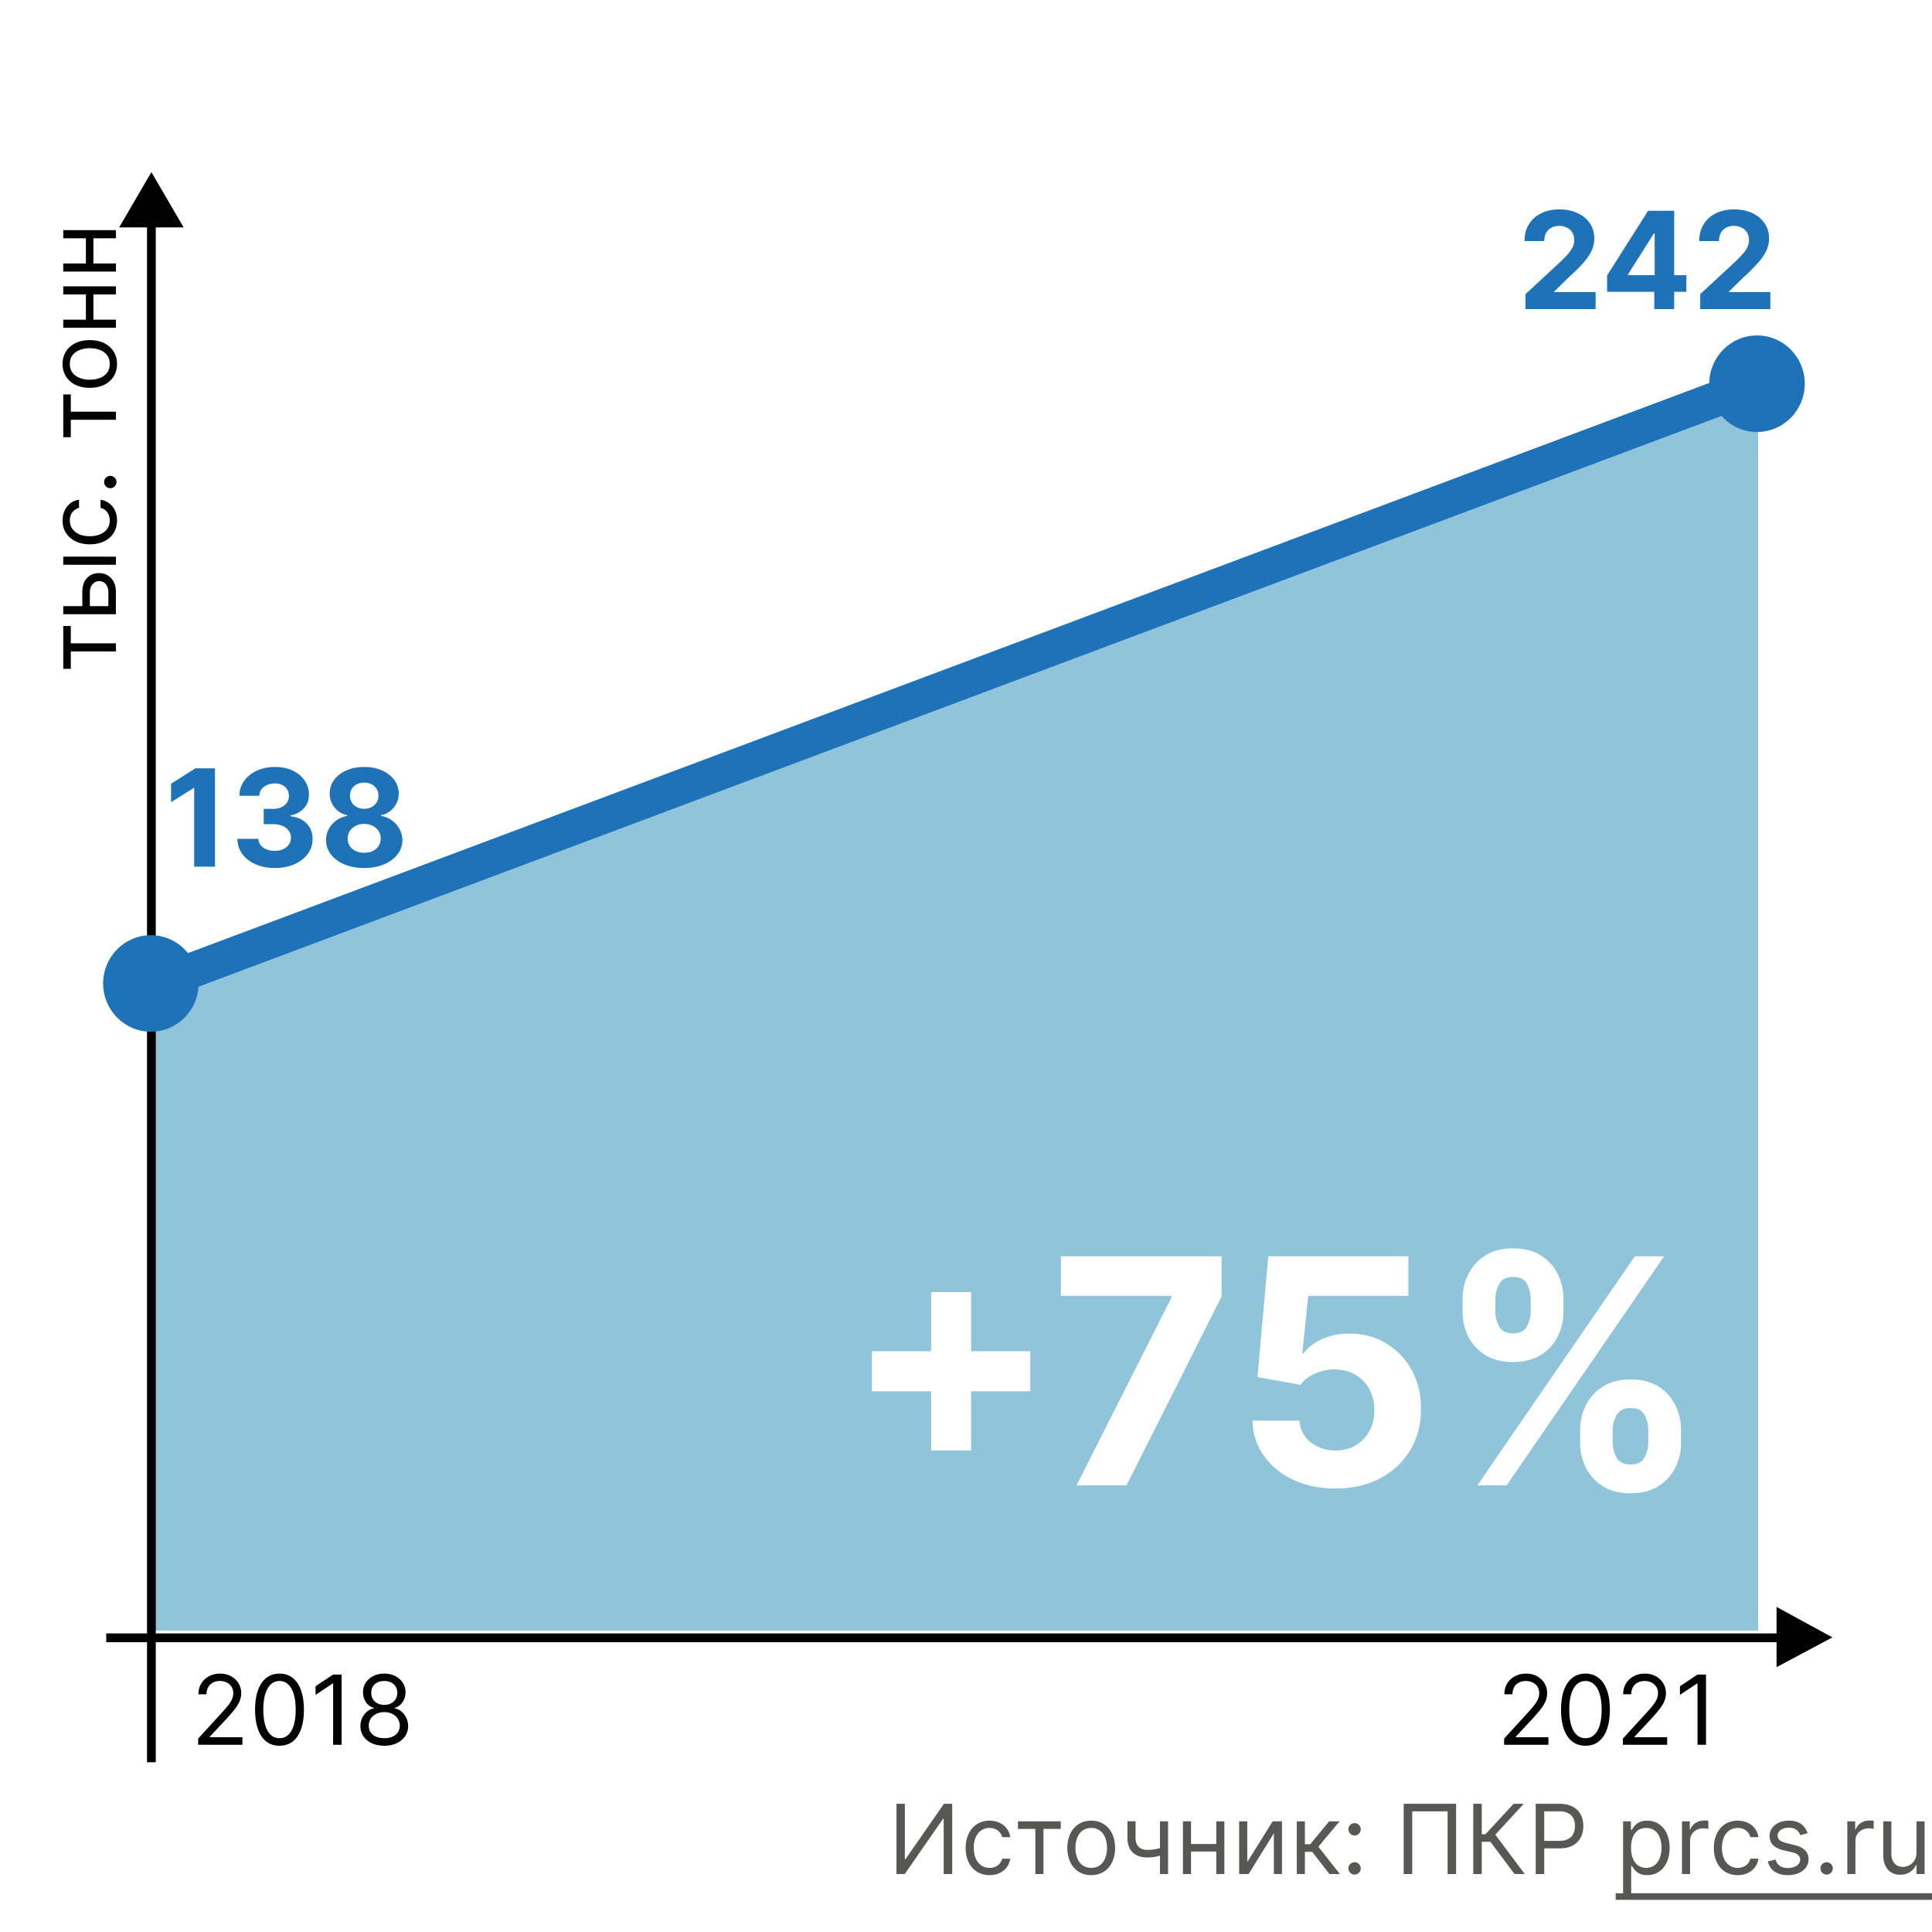 <svg xmlns="http://www.w3.org/2000/svg" fill="none" viewBox="0 0 200 200"><path fill="#fff" d="M0 0h200v200H0z"/><path fill="#020203" fill-rule="evenodd" d="M186 170H11v-.909h175V170z" clip-rule="evenodd"/><path fill="#020203" d="M184 166.5v5.935l5.5-2.935-5.5-3z"/><path fill="#020203" fill-rule="evenodd" d="M183.909 166.347l5.782 3.154-5.782 3.085v-6.239zm.182.306v5.63l5.218-2.784-5.218-2.846z" clip-rule="evenodd"/><path fill="#020203" d="M12.493 23.45h6.36L15.672 18l-3.18 5.45z"/><path fill="#020203" fill-rule="evenodd" d="M12.335 23.541l3.338-5.721 3.338 5.721h-6.676zm.316-.181h6.043l-3.021-5.18-3.022 5.18z" clip-rule="evenodd"/><path fill="#8FC4DB" d="M16 102.009l166-61.85v128.642H16v-66.792z"/><path fill="#1E72B8" fill-rule="evenodd" d="M182.362 41.5L16.344 103.718l-1.248-3.419 166.019-62.22 1.247 3.42z" clip-rule="evenodd"/><path fill="#020203" fill-rule="evenodd" d="M15.219 182.428V23.451h.908v158.977h-.908z" clip-rule="evenodd"/><path fill="#1E72B8" d="M20.562 101.807c0 2.759-2.213 4.996-4.943 4.996-2.73 0-4.942-2.237-4.942-4.996 0-2.76 2.212-4.996 4.942-4.996s4.943 2.237 4.943 4.996zM186.829 39.722c0 2.76-2.212 4.996-4.942 4.996s-4.943-2.237-4.943-4.996c0-2.76 2.213-4.997 4.943-4.997 2.73 0 4.942 2.237 4.942 4.997z"/><path fill="#fff" d="M96.385 150.153v-16.396h4.145v16.396h-4.145zm-6.126-6.126v-4.145h16.396v4.145H90.259zM111.443 153.765l9.831-19.453v-.162h-11.452v-4.099h16.639v4.157l-9.842 19.557h-5.176zM138.24 154.09c-1.636 0-3.095-.302-4.377-.904-1.273-.602-2.285-1.432-3.033-2.489-.749-1.058-1.139-2.27-1.17-3.636h4.863c.054.919.44 1.664 1.158 2.235s1.571.857 2.559.857c.788 0 1.482-.174 2.084-.521a3.734 3.734 0 0 0 1.425-1.471c.347-.633.521-1.359.521-2.177 0-.834-.178-1.567-.533-2.2a3.764 3.764 0 0 0-1.447-1.482c-.618-.355-1.324-.536-2.119-.544-.695 0-1.37.143-2.027.428-.648.286-1.154.676-1.516 1.17l-4.458-.799 1.123-12.506h14.497v4.099h-10.363l-.614 5.94h.139c.417-.586 1.046-1.073 1.887-1.459.842-.386 1.783-.579 2.825-.579 1.429 0 2.702.336 3.822 1.008a7.25 7.25 0 0 1 2.651 2.767c.649 1.166.969 2.509.961 4.03.008 1.598-.363 3.018-1.111 4.261-.741 1.235-1.78 2.208-3.115 2.918-1.328.702-2.872 1.054-4.632 1.054zM163.575 149.319v-1.251c0-.949.201-1.821.602-2.616.41-.803 1-1.444 1.772-1.923.78-.486 1.729-.729 2.849-.729 1.134 0 2.088.239 2.86.718a4.591 4.591 0 0 1 1.76 1.922c.401.795.602 1.671.602 2.628v1.251c0 .949-.201 1.826-.602 2.628a4.687 4.687 0 0 1-1.772 1.911c-.78.486-1.729.729-2.848.729-1.135 0-2.089-.243-2.861-.729a4.719 4.719 0 0 1-1.76-1.911 5.797 5.797 0 0 1-.602-2.628zm3.37-1.251v1.251c0 .548.131 1.065.394 1.552.27.486.756.729 1.459.729.702 0 1.181-.239 1.435-.718.263-.478.394-1 .394-1.563v-1.251c0-.563-.123-1.088-.371-1.574-.247-.487-.733-.73-1.458-.73-.695 0-1.178.243-1.448.73a3.19 3.19 0 0 0-.405 1.574zm-15.539-12.32v-1.25c0-.958.204-1.834.613-2.629a4.78 4.78 0 0 1 1.772-1.922c.78-.479 1.721-.718 2.825-.718 1.143 0 2.1.239 2.872.718a4.69 4.69 0 0 1 1.76 1.922c.401.795.602 1.671.602 2.629v1.25c0 .957-.205 1.834-.614 2.629a4.682 4.682 0 0 1-1.771 1.91c-.772.471-1.722.707-2.849.707-1.127 0-2.08-.24-2.86-.718a4.821 4.821 0 0 1-1.76-1.911 5.823 5.823 0 0 1-.59-2.617zm3.392-1.25v1.25a3.2 3.2 0 0 0 .394 1.563c.27.479.745.718 1.424.718.71 0 1.193-.239 1.448-.718.262-.478.393-.999.393-1.563v-1.25c0-.564-.123-1.089-.37-1.575s-.737-.73-1.471-.73c-.687 0-1.161.247-1.424.742a3.29 3.29 0 0 0-.394 1.563zm-1.864 19.267l16.304-23.714h3.033l-16.303 23.714h-3.034z"/><path fill="#020203" d="M7.33 69.236h-.78v-4.428h.78v1.788H12v.838H7.33v1.802zM8.522 62.862v-1.561c0-.639.162-1.127.487-1.466.324-.338.734-.507 1.23-.507.327 0 .624.075.892.227.265.151.476.374.635.667.156.293.234.653.234 1.079v2.285H6.55v-.837h4.67V61.3c0-.331-.088-.603-.263-.816a.834.834 0 0 0-.675-.32.886.886 0 0 0-.706.32c-.182.213-.273.485-.273.816v1.561h-.78zm3.478-4.4H6.55v-.838H12v.838zM12.114 53.877c0 .511-.121.951-.362 1.32a2.359 2.359 0 0 1-.998.852c-.423.199-.907.298-1.45.298-.555 0-1.043-.102-1.466-.305a2.412 2.412 0 0 1-.998-.859c-.241-.369-.362-.8-.362-1.292 0-.383.071-.728.213-1.036.142-.307.341-.56.596-.756a1.86 1.86 0 0 1 .895-.365v.837a1.299 1.299 0 0 0-.66.426c-.194.218-.291.511-.291.88 0 .327.085.613.255.859.168.244.406.434.713.571.306.135.664.203 1.076.203.42 0 .787-.067 1.1-.2.312-.134.555-.323.727-.567.173-.246.26-.535.26-.866 0-.218-.039-.415-.114-.592a1.221 1.221 0 0 0-.838-.714v-.837a1.94 1.94 0 0 1 1.48 1.086c.149.303.224.655.224 1.057zM12.057 49.9a.615.615 0 0 1-.188.45.615.615 0 0 1-.451.188.615.615 0 0 1-.45-.188.615.615 0 0 1-.189-.45c0-.176.063-.326.188-.451a.615.615 0 0 1 .451-.188.662.662 0 0 1 .554.32.609.609 0 0 1 .085.318zM7.33 45.26h-.78v-4.43h.78v1.79H12v.837H7.33v1.802zM12.114 37.678c0 .492-.118.924-.352 1.295a2.387 2.387 0 0 1-.983.866c-.42.206-.913.309-1.476.309-.568 0-1.063-.103-1.487-.31a2.382 2.382 0 0 1-.986-.865c-.234-.371-.352-.803-.352-1.295 0-.492.118-.923.352-1.292.234-.371.563-.66.986-.866.424-.208.92-.312 1.487-.312.563 0 1.055.104 1.476.312.421.206.749.495.983.866.234.37.352.8.352 1.292zm-.753 0c0-.374-.096-.681-.287-.923a1.694 1.694 0 0 0-.756-.536 2.895 2.895 0 0 0-1.015-.174c-.364 0-.704.058-1.018.174a1.716 1.716 0 0 0-.763.536c-.194.241-.291.55-.291.923 0 .374.097.681.29.922.195.242.449.42.764.536.314.116.654.174 1.018.174s.703-.058 1.015-.174c.312-.116.564-.294.756-.536.191-.24.287-.548.287-.922zM8.891 30.282h.781v3.009h-.78v-3.01zm-2.342 2.81H12v.838H6.55v-.838zm0-3.45H12v.838H6.55v-.837zM8.891 24.465h.781v3.01h-.78v-3.01zM6.55 27.276H12v.837H6.55v-.837zm0-3.45H12v.838H6.55v-.837zM20.513 180.618v-.639l2.399-2.626c.281-.307.513-.575.695-.802.183-.229.317-.444.405-.646a1.56 1.56 0 0 0 .135-.638 1.18 1.18 0 0 0-.185-.664 1.2 1.2 0 0 0-.497-.433 1.607 1.607 0 0 0-.71-.152c-.278 0-.522.058-.73.173a1.2 1.2 0 0 0-.48.48 1.497 1.497 0 0 0-.166.723h-.838c0-.425.099-.799.295-1.121.196-.322.464-.572.802-.752.34-.18.723-.27 1.146-.27.426 0 .803.09 1.132.27.329.18.587.422.774.727.187.305.28.645.28 1.019 0 .267-.048.528-.145.784-.095.253-.26.536-.497.848a15.3 15.3 0 0 1-.976 1.136l-1.632 1.745v.057h3.378v.781h-4.585zM28.934 180.717c-.535 0-.99-.145-1.366-.436-.377-.294-.664-.718-.863-1.274-.198-.558-.298-1.233-.298-2.023 0-.785.1-1.456.298-2.012.201-.558.49-.984.866-1.277.379-.296.833-.444 1.363-.444s.983.148 1.359.444c.379.293.667.719.866 1.277.2.556.302 1.227.302 2.012 0 .79-.1 1.465-.299 2.023-.198.556-.486.98-.862 1.274-.376.291-.832.436-1.366.436zm0-.78c.53 0 .941-.256 1.235-.767.293-.511.44-1.24.44-2.186 0-.629-.068-1.165-.203-1.607-.132-.443-.324-.78-.574-1.012a1.272 1.272 0 0 0-.898-.347c-.525 0-.936.259-1.232.777-.295.515-.443 1.245-.443 2.189 0 .629.066 1.164.199 1.604.132.44.323.775.571 1.004.25.23.552.345.905.345zM35.364 173.35v7.268h-.88v-6.345h-.043l-1.774 1.178v-.894l1.817-1.207h.88zM39.782 180.717c-.487 0-.918-.086-1.292-.259a2.117 2.117 0 0 1-.87-.72 1.811 1.811 0 0 1-.308-1.05 1.93 1.93 0 0 1 .685-1.509c.215-.177.455-.289.72-.337v-.042a1.402 1.402 0 0 1-.83-.586 1.773 1.773 0 0 1-.305-1.032c-.003-.37.09-.7.28-.991.19-.291.45-.52.78-.688a2.498 2.498 0 0 1 1.14-.252c.421 0 .797.084 1.128.252.332.168.592.397.781.688.192.291.289.621.291.991a1.8 1.8 0 0 1-.316 1.032 1.4 1.4 0 0 1-.82.586v.042c.263.048.5.16.71.337.21.175.379.394.504.657.125.26.19.544.192.852a1.838 1.838 0 0 1-.32 1.05 2.117 2.117 0 0 1-.869.72c-.37.173-.796.259-1.281.259zm0-.78c.329 0 .613-.054.852-.16.239-.107.423-.257.553-.451.13-.194.197-.421.199-.681a1.311 1.311 0 0 0-.213-.728c-.14-.21-.33-.376-.571-.496a1.79 1.79 0 0 0-.82-.181c-.31 0-.587.06-.83.181-.242.12-.432.286-.572.496a1.285 1.285 0 0 0-.202.728c-.002.26.06.487.188.681.13.194.316.344.557.451.241.106.528.16.859.16zm0-3.45c.26 0 .49-.052.692-.156.203-.104.363-.249.479-.436.116-.187.175-.406.177-.657a1.21 1.21 0 0 0-.174-.642 1.13 1.13 0 0 0-.471-.426 1.534 1.534 0 0 0-.703-.152c-.272 0-.51.05-.713.152-.204.1-.361.241-.472.426a1.184 1.184 0 0 0-.163.642c-.003.251.053.47.166.657.116.187.276.332.48.436.203.104.437.156.702.156zM155.705 180.618v-.639l2.399-2.626c.281-.307.513-.575.695-.802.183-.229.317-.444.405-.646.09-.203.135-.416.135-.638a1.18 1.18 0 0 0-.681-1.097 1.61 1.61 0 0 0-.71-.152c-.279 0-.523.058-.731.173a1.196 1.196 0 0 0-.479.48 1.499 1.499 0 0 0-.167.723h-.838c0-.425.099-.799.295-1.121.196-.322.464-.572.802-.752.341-.18.723-.27 1.146-.27.426 0 .803.09 1.132.27.329.18.587.422.774.727.187.305.28.645.28 1.019 0 .267-.048.528-.145.784-.095.253-.261.536-.497.848-.234.31-.56.688-.976 1.136l-1.632 1.745v.057h3.378v.781h-4.585zM164.126 180.717c-.535 0-.99-.145-1.366-.436-.376-.294-.664-.718-.863-1.274-.198-.558-.298-1.233-.298-2.023 0-.785.1-1.456.298-2.012.201-.558.49-.984.866-1.277.379-.296.833-.444 1.363-.444s.983.148 1.359.444c.379.293.667.719.866 1.277.201.556.301 1.227.301 2.012 0 .79-.099 1.465-.298 2.023-.198.556-.486.98-.862 1.274-.376.291-.831.436-1.366.436zm0-.78c.53 0 .941-.256 1.235-.767.293-.511.44-1.24.44-2.186 0-.629-.068-1.165-.202-1.607-.133-.443-.325-.78-.575-1.012a1.274 1.274 0 0 0-.898-.347c-.525 0-.936.259-1.231.777-.296.515-.444 1.245-.444 2.189 0 .629.066 1.164.199 1.604.132.44.323.775.571 1.004.251.23.552.345.905.345zM168.001 180.618v-.639l2.399-2.626c.281-.307.513-.575.695-.802.182-.229.317-.444.405-.646.09-.203.135-.416.135-.638a1.18 1.18 0 0 0-.185-.664 1.192 1.192 0 0 0-.497-.433 1.603 1.603 0 0 0-.709-.152c-.279 0-.523.058-.731.173a1.196 1.196 0 0 0-.479.48 1.488 1.488 0 0 0-.167.723h-.838c0-.425.099-.799.295-1.121.196-.322.464-.572.802-.752.341-.18.723-.27 1.146-.27.426 0 .803.09 1.132.27.329.18.587.422.774.727.187.305.28.645.28 1.019 0 .267-.049.528-.145.784-.095.253-.261.536-.497.848a15.6 15.6 0 0 1-.976 1.136l-1.633 1.745v.057h3.379v.781h-4.585zM176.606 173.35v7.268h-.88v-6.345h-.042l-1.775 1.178v-.894l1.817-1.207h.88z"/><path fill="#575756" d="M92.804 186.727V194h.853l3.963-5.71h.07V194h.882v-7.273h-.853l-3.977 5.725h-.071v-5.725h-.867zM102.436 194.114c1.207 0 2.003-.739 2.145-1.705h-.838c-.156.597-.654.952-1.307.952-.994 0-1.634-.824-1.634-2.088 0-1.236.654-2.046 1.634-2.046.739 0 1.179.455 1.307.952h.838c-.142-1.023-1.009-1.705-2.159-1.705-1.477 0-2.458 1.165-2.458 2.827 0 1.634.938 2.813 2.472 2.813zM105.376 189.327h1.804V194h.838v-4.673h1.79v-.782h-4.432v.782zM112.963 194.114c1.478 0 2.472-1.123 2.472-2.813 0-1.704-.994-2.827-2.472-2.827-1.477 0-2.471 1.123-2.471 2.827 0 1.69.994 2.813 2.471 2.813zm0-.753c-1.122 0-1.633-.966-1.633-2.06s.511-2.074 1.633-2.074c1.123 0 1.634.98 1.634 2.074 0 1.094-.511 2.06-1.634 2.06zM120.919 188.545h-.838v2.767a4.608 4.608 0 0 1-1.321.188c-.682 0-1.208-.384-1.208-1.222v-1.747h-.838v1.747c0 1.336.81 2.003 2.046 2.003.515 0 .927-.067 1.321-.184V194h.838v-5.455zM123.295 188.545h-.839V194h.839v-2.33h2.613V194h.838v-5.455h-.838v2.344h-2.613v-2.344zM129.115 192.764v-4.219h-.838V194h.98l2.613-4.219V194h.839v-5.455h-.966l-2.628 4.219zM134.244 194h.838v-2.301h.752l1.79 2.301h1.08l-2.23-2.827 2.201-2.628h-1.079l-1.96 2.373h-.554v-2.373h-.838V194zM140.225 194.057c.352 0 .64-.288.64-.639a.642.642 0 0 0-.64-.64.642.642 0 0 0-.639.64c0 .351.288.639.639.639zm0-4.048c.352 0 .64-.288.64-.64a.642.642 0 0 0-.64-.639.641.641 0 0 0-.639.639c0 .352.288.64.639.64zM150.735 186.727h-5.426V194h.881v-6.491h3.664V194h.881v-7.273zM156.787 194h1.051l-3.04-4.077 2.941-3.196h-1.051l-2.912 3.154h-.384v-3.154h-.881V194h.881v-3.338h.895l2.5 3.338zM158.976 194h.881v-2.656h1.591c1.694 0 2.457-1.03 2.457-2.316 0-1.285-.763-2.301-2.471-2.301h-2.458V194zm.881-3.437v-3.054h1.548c1.183 0 1.634.646 1.634 1.519 0 .874-.451 1.535-1.62 1.535h-1.562zM168.023 196.045h.838v-2.883h.071c.185.298.54.952 1.591.952 1.363 0 2.315-1.094 2.315-2.827 0-1.719-.952-2.813-2.329-2.813-1.066 0-1.392.654-1.577.938h-.1v-.867h-.809v7.5zm.824-4.772c0-1.222.539-2.046 1.562-2.046 1.066 0 1.591.895 1.591 2.046 0 1.165-.54 2.088-1.591 2.088-1.008 0-1.562-.852-1.562-2.088zM174.117 194h.838v-3.452c0-.738.582-1.278 1.377-1.278.224 0 .455.043.512.057v-.853a8.174 8.174 0 0 0-.44-.014c-.654 0-1.222.37-1.421.909h-.057v-.824h-.809V194zM179.887 194.114c1.208 0 2.003-.739 2.145-1.705h-.838c-.156.597-.653.952-1.307.952-.994 0-1.633-.824-1.633-2.088 0-1.236.653-2.046 1.633-2.046.739 0 1.179.455 1.307.952h.838c-.142-1.023-1.008-1.705-2.159-1.705-1.477 0-2.457 1.165-2.457 2.827 0 1.634.937 2.813 2.471 2.813zM187.121 189.767c-.263-.774-.852-1.293-1.932-1.293-1.151 0-2.003.654-2.003 1.577 0 .753.448 1.257 1.449 1.492l.909.213c.551.128.81.39.81.767 0 .468-.497.852-1.279.852-.685 0-1.115-.295-1.264-.881l-.795.199c.195.927.959 1.421 2.074 1.421 1.267 0 2.13-.693 2.13-1.634 0-.76-.476-1.239-1.449-1.477l-.809-.199c-.647-.16-.938-.376-.938-.795 0-.469.497-.81 1.165-.81.732 0 1.033.405 1.179.781l.753-.213zM189.093 194.057a.641.641 0 0 0 .639-.639.642.642 0 0 0-.639-.64.642.642 0 0 0-.64.64c0 .351.288.639.64.639zM191.236 194h.838v-3.452c0-.738.582-1.278 1.378-1.278.223 0 .454.043.511.057v-.853a8.174 8.174 0 0 0-.44-.014c-.654 0-1.222.37-1.421.909h-.057v-.824h-.809V194zM198.394 191.77c0 1.023-.781 1.491-1.406 1.491-.696 0-1.194-.511-1.194-1.306v-3.41h-.838v3.466c0 1.392.739 2.06 1.762 2.06.824 0 1.363-.44 1.619-.994h.057V194h.838v-5.455h-.838v3.225z"/><path fill="#575756" d="M167.256 195.989h32.743v.681h-32.743v-.681z"/><path fill="#1E72B8" d="M157.919 32v-1.551l3.624-3.356c.309-.298.567-.567.776-.805a3.05 3.05 0 0 0 .482-.701c.109-.232.164-.483.164-.751 0-.298-.068-.555-.204-.77a1.338 1.338 0 0 0-.556-.503 1.75 1.75 0 0 0-.801-.179c-.311 0-.583.063-.815.19a1.302 1.302 0 0 0-.537.541 1.756 1.756 0 0 0-.189.84h-2.043c0-.666.15-1.244.452-1.735.302-.49.724-.87 1.268-1.138.543-.269 1.17-.403 1.879-.403.729 0 1.364.13 1.904.388.544.255.966.61 1.268 1.064.301.454.452.974.452 1.56 0 .385-.076.765-.228 1.14-.15.374-.416.79-.801 1.247-.384.454-.926 1-1.626 1.636l-1.486 1.457v.07h4.276V32h-7.259zM166.365 30.21v-1.695l4.25-6.697h1.462v2.347h-.865l-2.68 4.24v.08h6.041v1.725h-8.208zm4.887 1.79v-2.307l.039-.75v-7.125h2.019V32h-2.058zM176.007 32v-1.551l3.624-3.356c.308-.298.567-.567.776-.805a3.05 3.05 0 0 0 .482-.701c.109-.232.164-.483.164-.751 0-.298-.068-.555-.204-.77a1.335 1.335 0 0 0-.557-.503 1.743 1.743 0 0 0-.8-.179 1.68 1.68 0 0 0-.815.19 1.302 1.302 0 0 0-.537.541 1.756 1.756 0 0 0-.189.84h-2.044c0-.666.151-1.244.453-1.735.301-.49.724-.87 1.268-1.138.543-.269 1.17-.403 1.879-.403.729 0 1.364.13 1.904.388.544.255.966.61 1.268 1.064.301.454.452.974.452 1.56 0 .385-.076.765-.229 1.14-.149.374-.415.79-.8 1.247-.384.454-.926 1-1.626 1.636l-1.486 1.457v.07h4.275V32h-7.258zM22.255 79.534v10.182h-2.153v-8.138h-.06l-2.331 1.461V81.13l2.52-1.596h2.024zM28.438 89.855c-.742 0-1.403-.127-1.983-.382-.577-.259-1.033-.614-1.367-1.064a2.674 2.674 0 0 1-.512-1.571h2.167c.013.248.095.467.244.656a1.5 1.5 0 0 0 .606.433c.252.102.535.154.85.154.328 0 .618-.058.87-.174.252-.116.45-.277.592-.483.142-.205.214-.442.214-.71a1.19 1.19 0 0 0-.229-.721 1.462 1.462 0 0 0-.646-.498 2.513 2.513 0 0 0-.994-.179h-.95v-1.58h.95c.324 0 .611-.057.86-.17.251-.112.447-.268.586-.467.14-.202.209-.438.209-.706a1.221 1.221 0 0 0-.691-1.129 1.65 1.65 0 0 0-.756-.163c-.291 0-.558.052-.8.159-.242.102-.436.25-.582.442a1.164 1.164 0 0 0-.233.676h-2.064c.01-.587.178-1.103.502-1.551a3.26 3.26 0 0 1 1.313-1.049c.553-.255 1.178-.383 1.874-.383.703 0 1.318.128 1.845.383.527.255.936.6 1.228 1.034.295.431.44.915.437 1.452.003.57-.174 1.046-.532 1.427-.354.38-.817.623-1.387.725v.08c.75.096 1.32.356 1.71.78.395.422.59.949.587 1.582a2.484 2.484 0 0 1-.502 1.546c-.335.45-.797.805-1.387 1.064-.59.258-1.266.387-2.029.387zM37.702 89.855c-.766 0-1.447-.124-2.044-.372-.593-.252-1.059-.595-1.397-1.03a2.34 2.34 0 0 1-.507-1.476c0-.424.096-.814.289-1.168.195-.358.46-.655.795-.89.335-.239.71-.391 1.124-.458v-.07a2.208 2.208 0 0 1-1.323-.79 2.274 2.274 0 0 1-.507-1.466c0-.527.154-.996.462-1.407.309-.415.731-.74 1.268-.975.54-.239 1.154-.358 1.84-.358.686 0 1.297.12 1.834.358.54.239.965.565 1.273.98.308.41.464.878.467 1.402a2.27 2.27 0 0 1-.517 1.466 2.222 2.222 0 0 1-1.312.79v.07a2.58 2.58 0 0 1 1.108.458c.335.235.6.532.796.89a2.387 2.387 0 0 1-.209 2.644c-.338.435-.805.778-1.402 1.03-.593.248-1.273.372-2.038.372zm0-1.58c.341 0 .64-.062.895-.184a1.47 1.47 0 0 0 .596-.517c.146-.223.219-.478.219-.766 0-.295-.075-.555-.224-.78a1.537 1.537 0 0 0-.606-.538 1.881 1.881 0 0 0-.88-.198 1.9 1.9 0 0 0-.88.198 1.53 1.53 0 0 0-.612.537 1.405 1.405 0 0 0-.218.78c0 .29.07.544.213.766.143.22.343.392.602.518.258.122.557.184.895.184zm0-4.55c.285 0 .538-.057.76-.173a1.31 1.31 0 0 0 .522-.483c.126-.205.19-.442.19-.71a1.273 1.273 0 0 0-.707-1.169 1.61 1.61 0 0 0-.765-.174 1.63 1.63 0 0 0-.766.174c-.222.113-.396.27-.522.472-.123.2-.184.431-.184.696 0 .269.063.506.189.711.126.206.3.367.522.483.222.115.476.173.76.173z"/></svg>